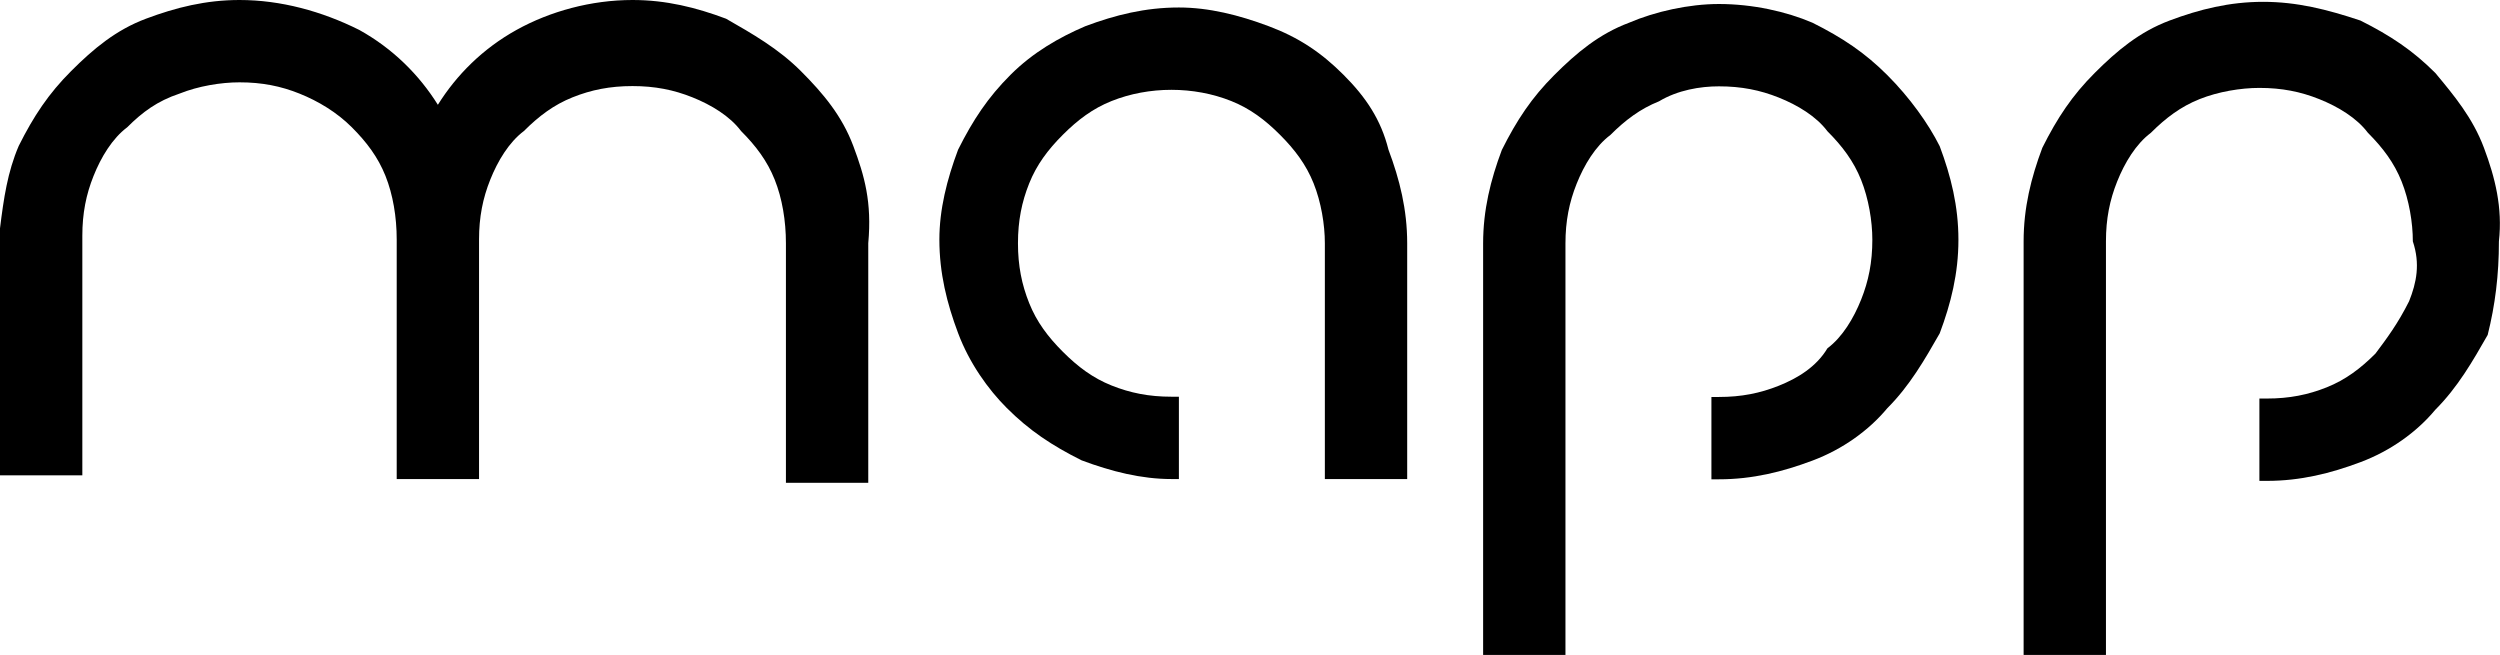 <?xml version="1.0" encoding="utf-8"?>
<!-- Generator: Adobe Illustrator 23.0.1, SVG Export Plug-In . SVG Version: 6.00 Build 0)  -->
<svg version="1.1" id="Layer_1" xmlns="http://www.w3.org/2000/svg" xmlns:xlink="http://www.w3.org/1999/xlink" x="0px" y="0px"
	 width="66.8px" height="17.5px" viewBox="0 0 66.8 17.5" style="enable-background:new 0 0 66.8 17.5;" xml:space="preserve">
<g>
	<g>
		<path d="M35.9,2c-0.6-0.6-1.2-1-2-1.3c-0.8-0.3-1.6-0.5-2.4-0.5c-0.9,0-1.7,0.2-2.5,0.5C28.3,1,27.6,1.4,27,2
			c-0.6,0.6-1,1.2-1.4,2c-0.3,0.8-0.5,1.6-0.5,2.4c0,0.9,0.2,1.7,0.5,2.5c0.3,0.8,0.8,1.5,1.3,2c0.6,0.6,1.2,1,2,1.4
			c0.8,0.3,1.6,0.5,2.4,0.5l0.2,0l0-2.2l-0.2,0c-0.6,0-1.1-0.1-1.6-0.3c-0.5-0.2-0.9-0.5-1.3-0.9c-0.4-0.4-0.7-0.8-0.9-1.3
			c-0.2-0.5-0.3-1-0.3-1.6c0-0.6,0.1-1.1,0.3-1.6c0.2-0.5,0.5-0.9,0.9-1.3c0.4-0.4,0.8-0.7,1.3-0.9c1-0.4,2.2-0.4,3.2,0
			c0.5,0.2,0.9,0.5,1.3,0.9c0.4,0.4,0.7,0.8,0.9,1.3c0.2,0.5,0.3,1.1,0.3,1.6l0,6.3l2.2,0l0-6.3c0-0.9-0.2-1.7-0.5-2.5
			C36.9,3.2,36.5,2.6,35.9,2"/>
		<g transform="translate(53.229, 0.307)">
			<path d="M-2.8,1.7c-0.6-0.6-1.2-1-2-1.4C-5.5,0-6.4-0.2-7.3-0.2C-8.1-0.2-9,0-9.7,0.3c-0.8,0.3-1.4,0.8-2,1.4
				c-0.6,0.6-1,1.2-1.4,2c-0.3,0.8-0.5,1.6-0.5,2.5l0,11l2.2,0l0-11c0-0.6,0.1-1.1,0.3-1.6c0.2-0.5,0.5-1,0.9-1.3
				c0.4-0.4,0.8-0.7,1.3-0.9C-8.4,2.1-7.8,2-7.3,2c0.6,0,1.1,0.1,1.6,0.3c0.5,0.2,1,0.5,1.3,0.9c0.4,0.4,0.7,0.8,0.9,1.3
				c0.2,0.5,0.3,1.1,0.3,1.6c0,0.6-0.1,1.1-0.3,1.6c-0.2,0.5-0.5,1-0.9,1.3C-4.7,9.5-5.2,9.8-5.7,10c-0.5,0.2-1,0.3-1.6,0.3l-0.2,0
				l0,2.2l0.2,0c0.9,0,1.7-0.2,2.5-0.5c0.8-0.3,1.5-0.8,2-1.4c0.6-0.6,1-1.3,1.4-2c0.3-0.8,0.5-1.6,0.5-2.5c0-0.9-0.2-1.7-0.5-2.5
				C-1.7,3-2.2,2.3-2.8,1.7"/>
		</g>
		<g transform="translate(72.771, 0.049)">
			<path d="M-6.4,3.9c-0.3-0.8-0.8-1.4-1.3-2c-0.6-0.6-1.2-1-2-1.4C-10.6,0.2-11.4,0-12.3,0c-0.9,0-1.7,0.2-2.5,0.5
				c-0.8,0.3-1.4,0.8-2,1.4c-0.6,0.6-1,1.2-1.4,2c-0.3,0.8-0.5,1.6-0.5,2.5l0,11.1l2.2,0l0-11.1c0-0.6,0.1-1.1,0.3-1.6
				c0.2-0.5,0.5-1,0.9-1.3c0.4-0.4,0.8-0.7,1.3-0.9c0.5-0.2,1.1-0.3,1.6-0.3c0.6,0,1.1,0.1,1.6,0.3c0.5,0.2,1,0.5,1.3,0.9
				c0.4,0.4,0.7,0.8,0.9,1.3c0.2,0.5,0.3,1.1,0.3,1.6C-8.1,7-8.2,7.5-8.4,8C-8.7,8.6-9,9-9.3,9.4c-0.4,0.4-0.8,0.7-1.3,0.9
				c-0.5,0.2-1,0.3-1.6,0.3l-0.2,0l0,2.2l0.2,0c0.9,0,1.7-0.2,2.5-0.5c0.8-0.3,1.5-0.8,2-1.4c0.6-0.6,1-1.3,1.4-2
				C-6.1,8.1-6,7.3-6,6.4C-5.9,5.5-6.1,4.7-6.4,3.9"/>
		</g>
		<path d="M22.8,3.9L22.8,3.9c-0.3-0.8-0.8-1.4-1.4-2c-0.6-0.6-1.3-1-2-1.4C18.6,0.2,17.8,0,16.9,0c-1.1,0-2.2,0.3-3.1,0.8
			c-0.9,0.5-1.6,1.2-2.1,2c-0.5-0.8-1.2-1.5-2.1-2C8.6,0.3,7.5,0,6.4,0C5.5,0,4.7,0.2,3.9,0.5c-0.8,0.3-1.4,0.8-2,1.4
			c-0.6,0.6-1,1.2-1.4,2C0.2,4.6,0.1,5.3,0,6.1l0,6.6l2.2,0l0-6.4c0-0.6,0.1-1.1,0.3-1.6c0.2-0.5,0.5-1,0.9-1.3
			C3.8,3,4.2,2.7,4.8,2.5c0.5-0.2,1.1-0.3,1.6-0.3C7,2.2,7.5,2.3,8,2.5C8.5,2.7,9,3,9.4,3.4c0.4,0.4,0.7,0.8,0.9,1.3
			c0.2,0.5,0.3,1.1,0.3,1.7l0,6.4l2.2,0l0-6.4c0-0.6,0.1-1.1,0.3-1.6c0.2-0.5,0.5-1,0.9-1.3c0.4-0.4,0.8-0.7,1.3-0.9
			c0.5-0.2,1-0.3,1.6-0.3c0.6,0,1.1,0.1,1.6,0.3c0.5,0.2,1,0.5,1.3,0.9c0.4,0.4,0.7,0.8,0.9,1.3c0.2,0.5,0.3,1.1,0.3,1.7l0,6.4
			l2.2,0l0-6.4C23.3,5.4,23.1,4.7,22.8,3.9"/>
	</g>
</g>
</svg>
